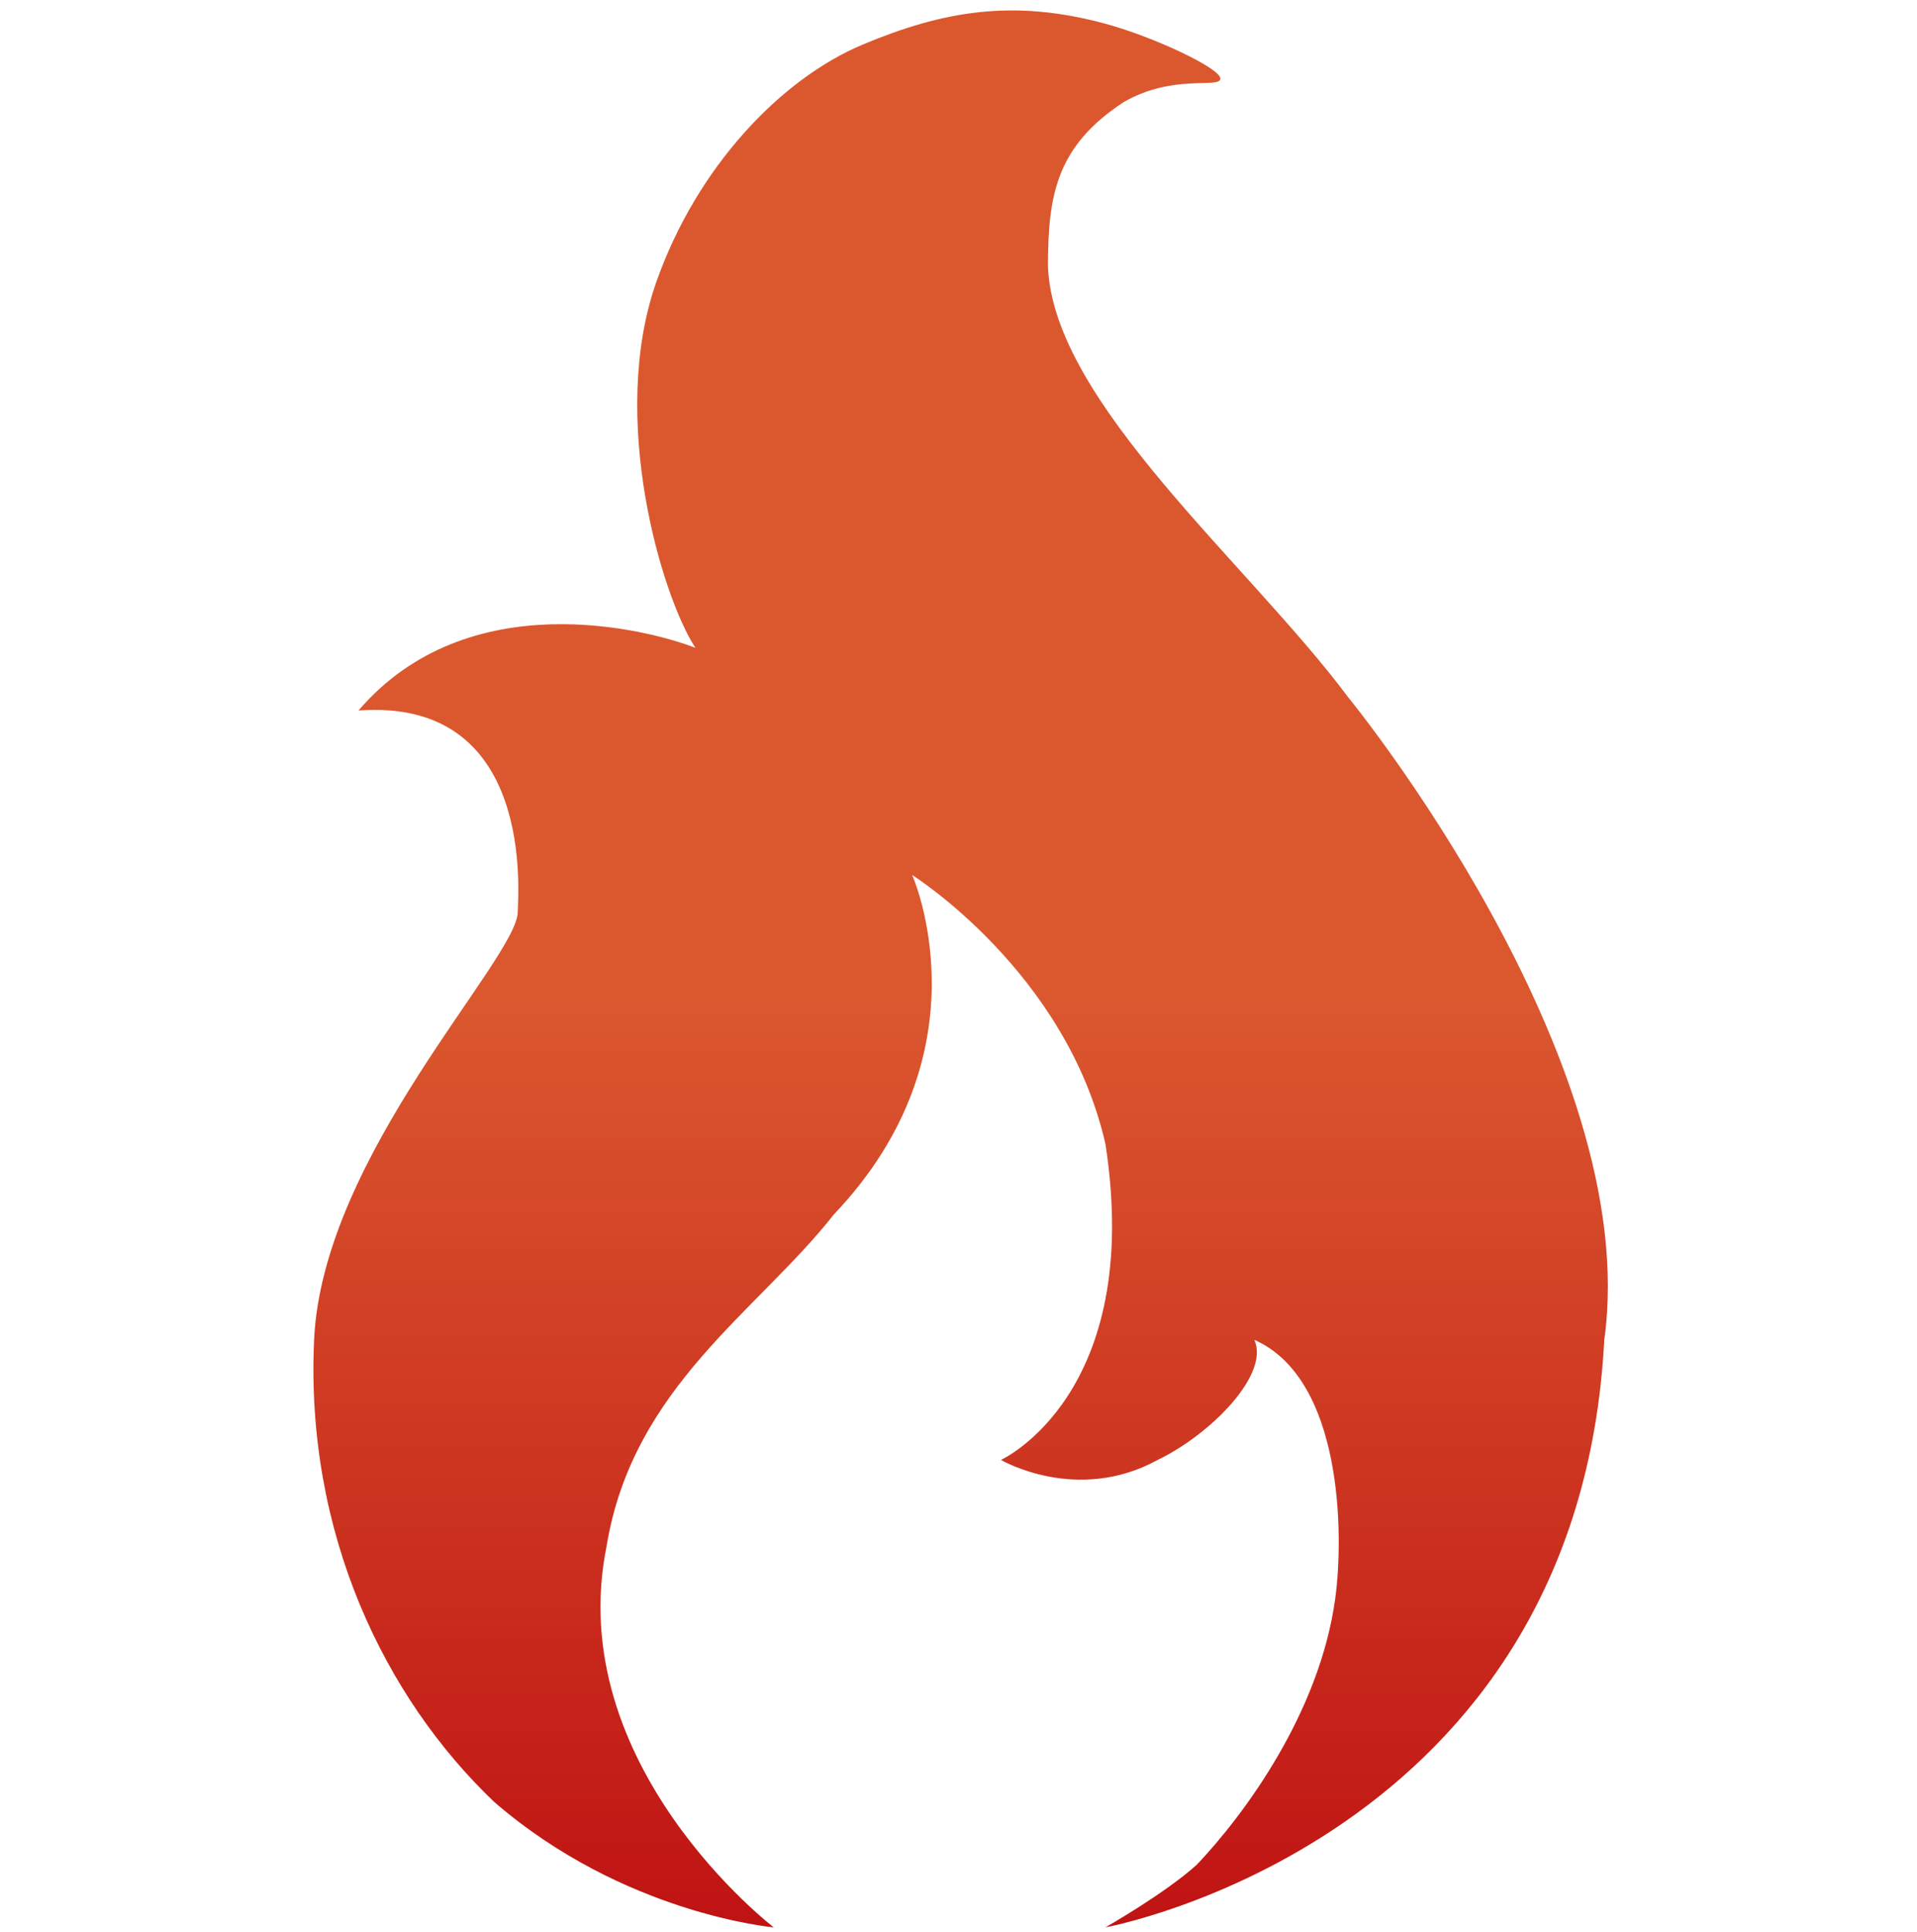 <svg width="367" height="370" viewBox="0 0 367 370" fill="none" xmlns="http://www.w3.org/2000/svg">
<path d="M307.13 256.547C302.13 352.547 211.63 369.047 211.63 369.047C211.63 369.047 222.976 362.597 229.13 357.047C238.13 347.547 252.63 328.047 255.63 306.047C257.266 294.047 257.13 264.047 240.13 256.547C243.13 263.047 232.006 274.527 221.63 279.547C206.13 288.047 191.63 279.547 191.63 279.547C191.63 279.547 219.036 267.047 211.63 219.047C204.13 186.047 174.63 167.547 174.63 167.547C174.63 167.547 189.63 201.047 159.63 232.547C145.13 251.047 121.13 265.547 116.13 296.047C107.63 338.047 148.13 369.047 148.13 369.047C148.13 369.047 119.453 366.547 94.63 345.047C73.63 325.047 58.429 293.602 60.13 256.547C61.755 221.124 99.13 183.547 99.13 174.547C99.13 171.547 102.63 133.547 68.63 136.047C89.63 111.547 124.13 120.547 133.13 124.047C126.63 114.047 116.515 79.985 125.63 54.047C133.431 31.847 149.63 15.047 165.13 8.547C180.63 2.047 194.039 -0.225 211.63 4.547C220.818 7.039 233.63 13.047 233.63 15.047C233.63 17.047 224.63 14.047 215.13 19.547C202.13 28.047 200.63 37.547 200.63 51.047C201.63 77.047 239.13 108.047 258.13 133.547C258.13 133.547 314.63 202.547 307.13 256.547Z" fill="url(#paint0_linear_903_14)"/>
<defs>
<linearGradient id="paint0_linear_903_14" x1="183.908" y1="2" x2="183.908" y2="369.047" gradientUnits="userSpaceOnUse">
<stop offset="0.515" stop-color="#DB582F"/>
<stop offset="1" stop-color="#BF1313"/>
</linearGradient>
</defs>
</svg>
